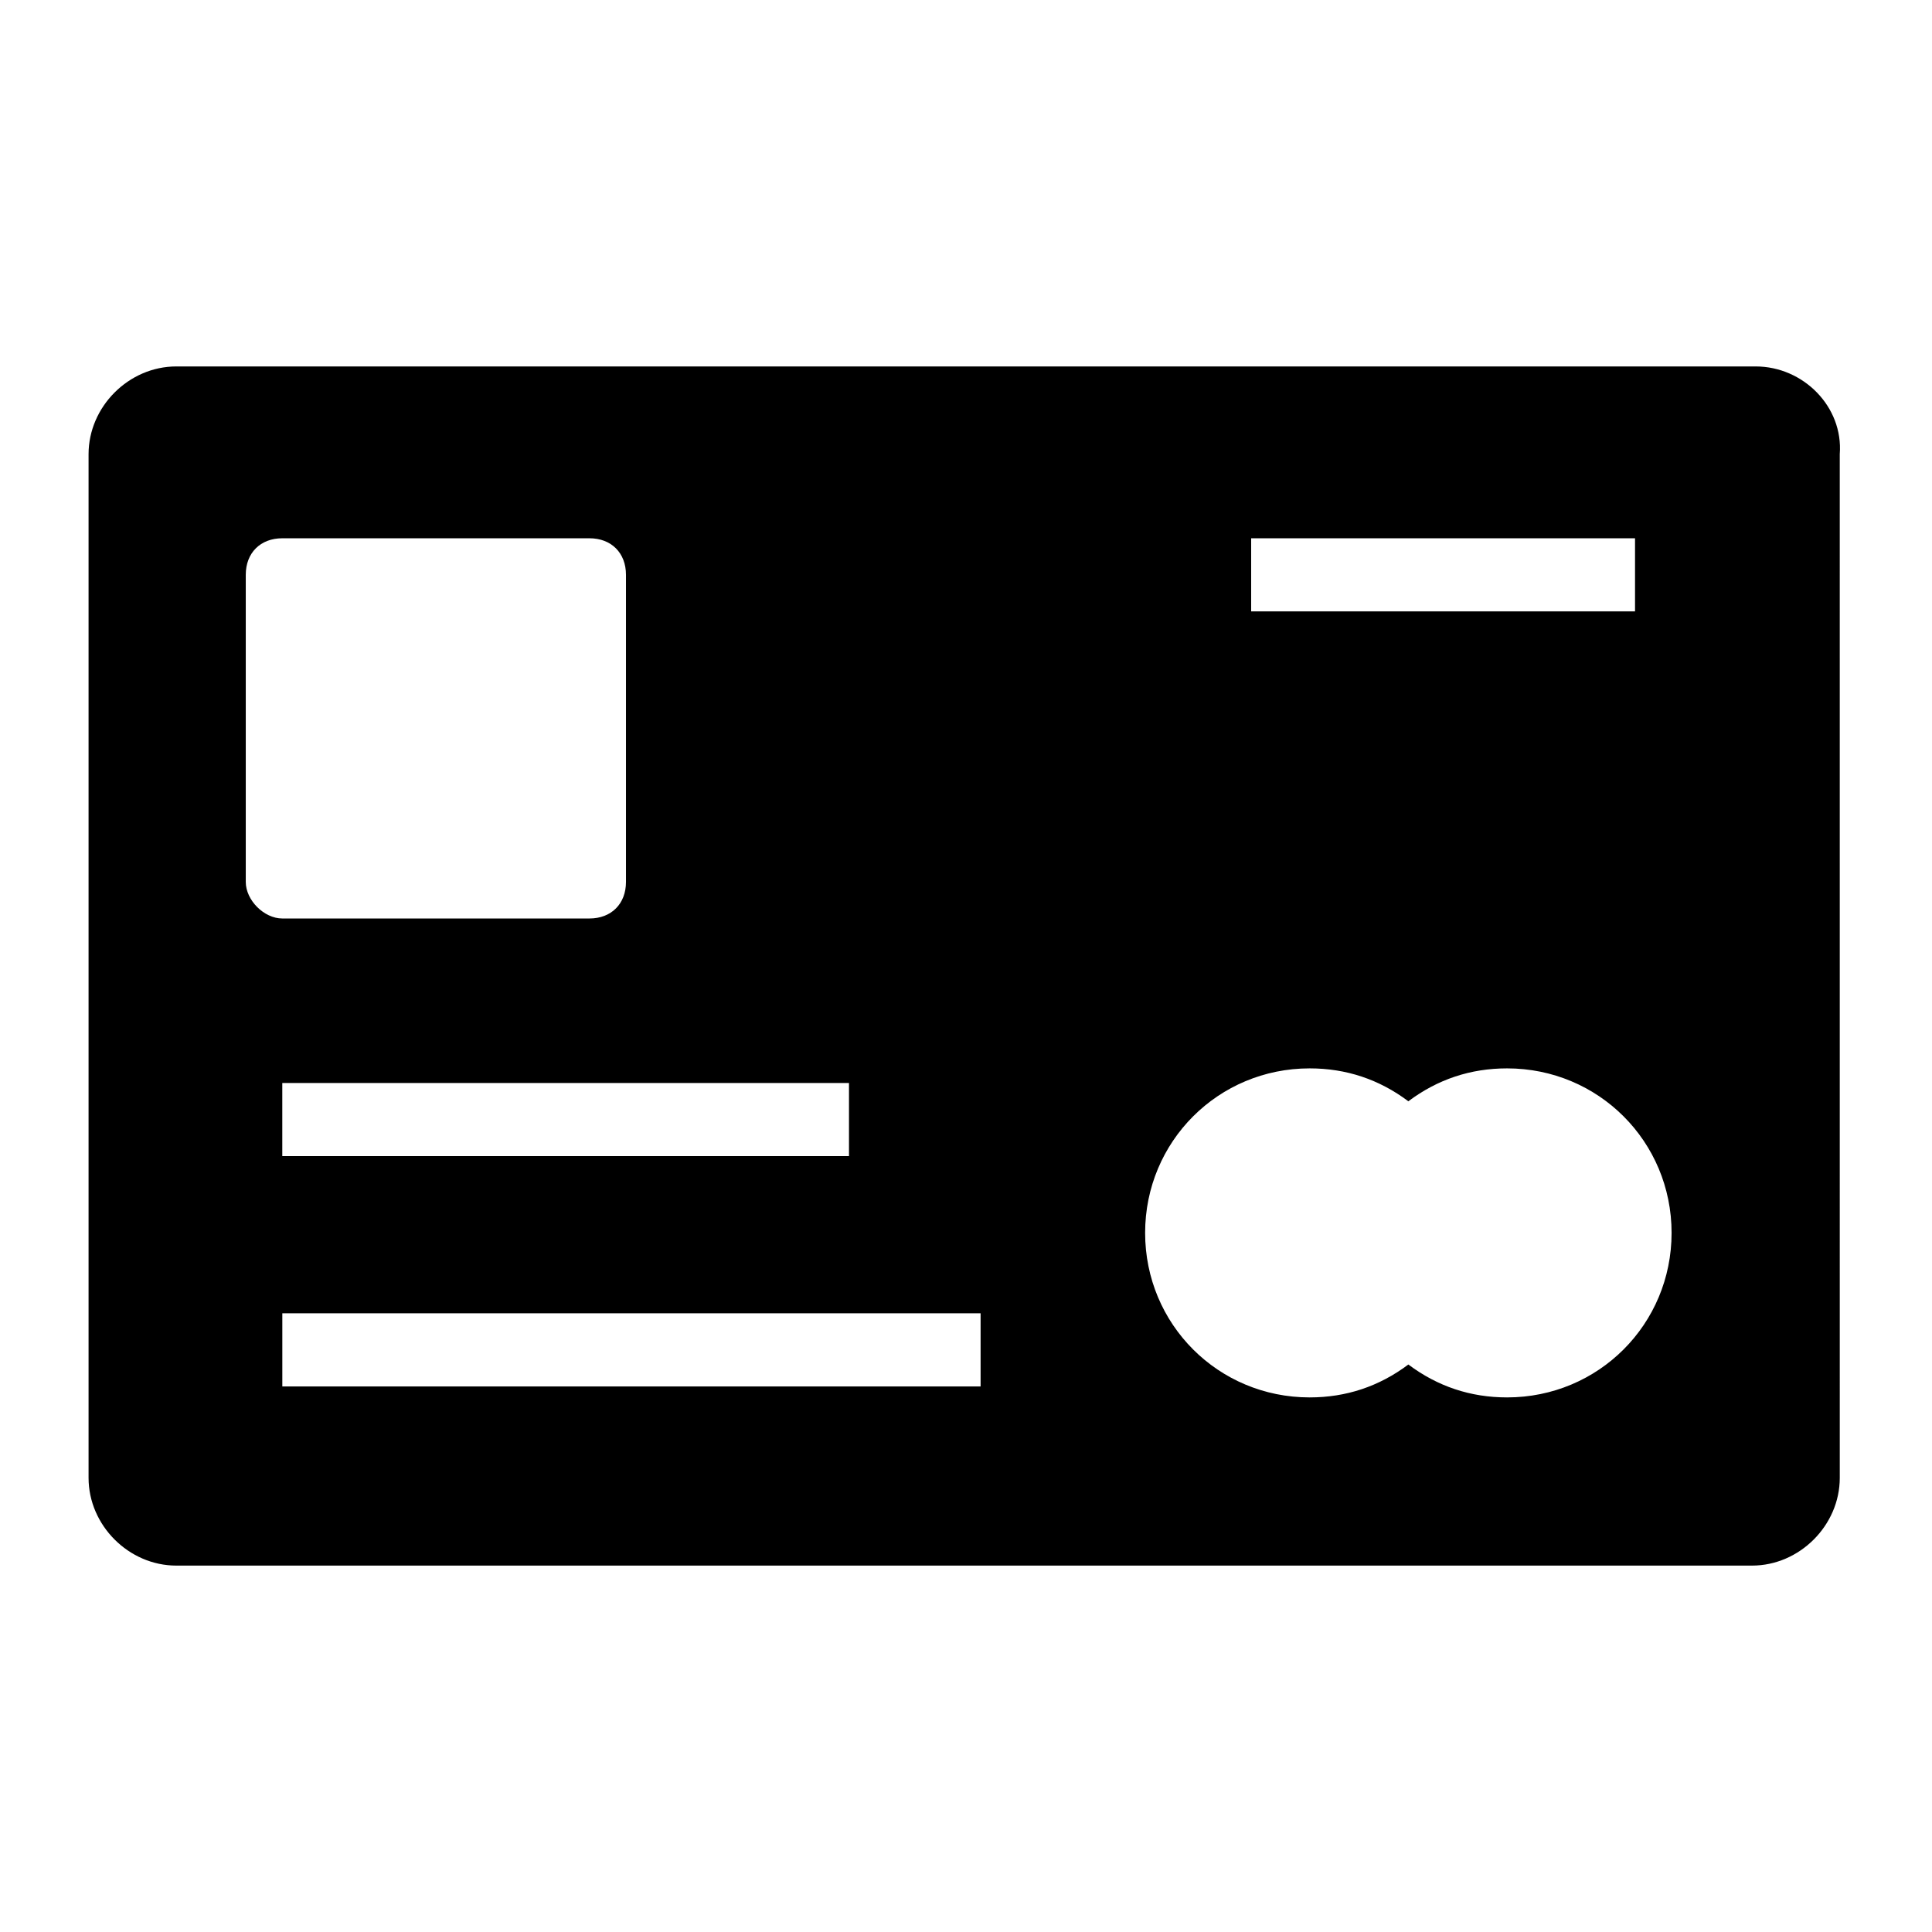 <?xml version="1.0" encoding="UTF-8"?>
<!-- Uploaded to: ICON Repo, www.svgrepo.com, Generator: ICON Repo Mixer Tools -->
<svg fill="#000000" width="800px" height="800px" version="1.1" viewBox="144 144 512 512" xmlns="http://www.w3.org/2000/svg">
 <path d="m609.27 241.11h-418.55c-12.594 0-23.25 10.656-23.25 23.254v271.28c0 12.594 10.656 23.254 23.254 23.254h417.58c12.594 0 23.254-10.656 23.254-23.254l-0.004-271.28c0.969-12.598-9.691-23.254-22.285-23.254zm-133.7 45.535h101.73v19.379h-101.73zm-266.44 91.074v-81.383c0-5.812 3.875-9.688 9.688-9.688h81.383c5.812 0 9.688 3.875 9.688 9.688v81.383c0 5.812-3.875 9.688-9.688 9.688h-81.383c-4.844 0-9.688-4.844-9.688-9.688zm159.86 53.289v19.379l-150.18-0.004v-19.379zm35.848 80.414h-186.02v-19.379h185.05v19.379zm138.55 2.906c-9.688 0-18.41-2.906-26.16-8.719-7.75 5.812-16.469 8.719-26.16 8.719-24.223 0-43.598-19.379-43.598-43.598 0-24.223 19.379-43.598 43.598-43.598 9.688 0 18.41 2.906 26.16 8.719 7.75-5.812 16.469-8.719 26.16-8.719 24.223 0 43.598 19.379 43.598 43.598s-19.375 43.598-43.598 43.598z"/>
</svg>